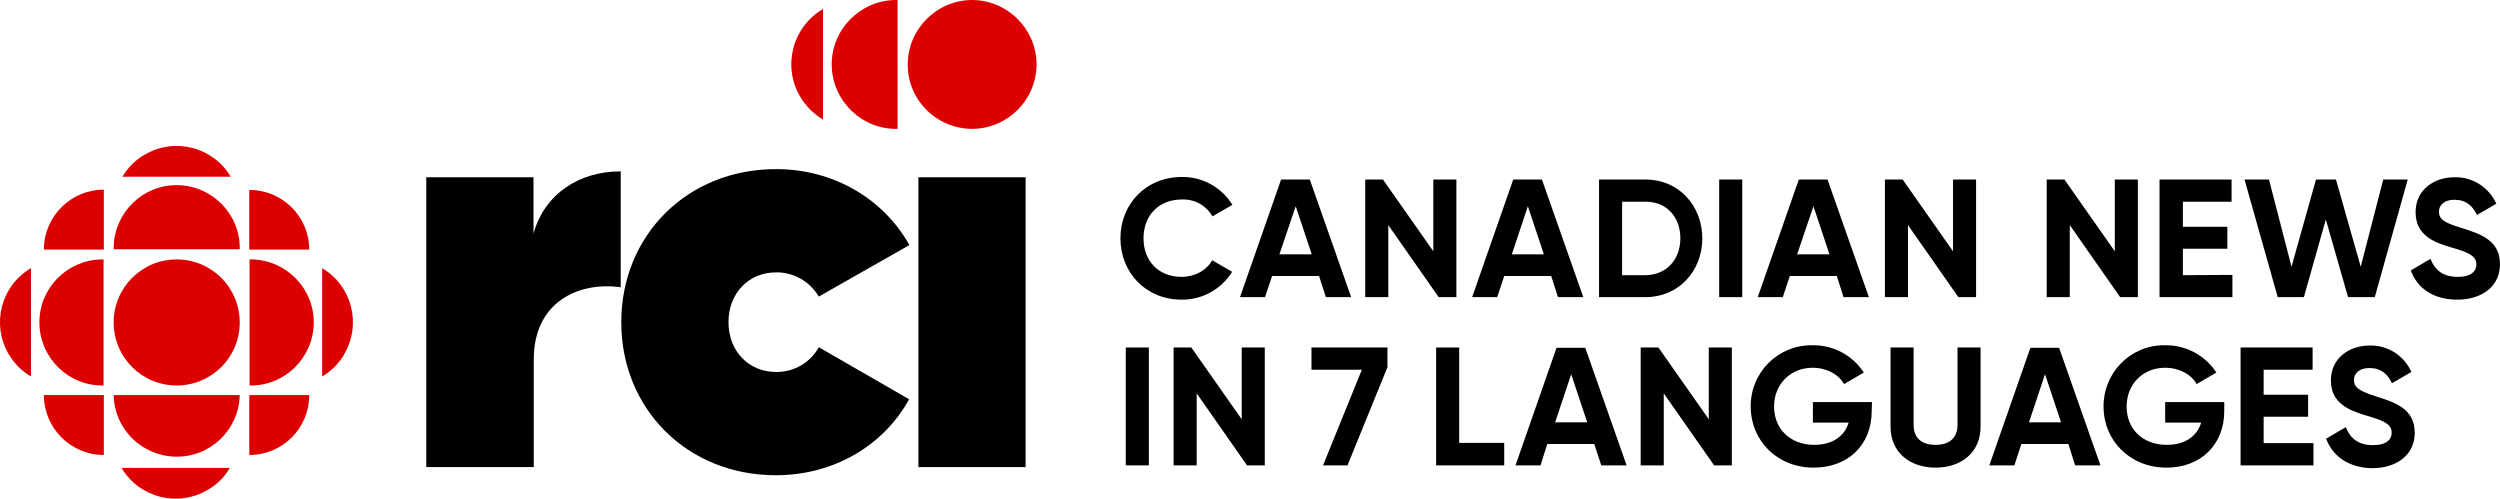 <?xml version="1.0" encoding="utf-8"?>
<!-- Generator: Adobe Illustrator 24.0.1, SVG Export Plug-In . SVG Version: 6.00 Build 0)  -->
<svg version="1.1" id="Calque_1" xmlns="http://www.w3.org/2000/svg" xmlns:xlink="http://www.w3.org/1999/xlink" x="0px" y="0px"
	 viewBox="0 0 888.5 177.2" style="enable-background:new 0 0 888.5 177.2;" xml:space="preserve">
<style type="text/css">
	.st0{fill:#DD0000;}
</style>
<title>RCI</title>
<g id="rci">
	<path d="M220.6,60.9v41.2c-14.8-2.1-30.9,5.1-30.9,25.6V166h-38.2V63h38.1v20C193.6,68.8,205.9,60.9,220.6,60.9z"/>
	<path d="M220.8,114.5c0-30.9,23.5-54.4,55-54.4c20.6,0,38.3,10.7,47.4,27L291,105.4c-3.2-5.4-9-8.7-15.2-8.6
		c-9.7,0-16.9,7.4-16.9,17.7s7.2,17.7,16.9,17.7c6.3,0.1,12.2-3.3,15.2-8.8l32.1,18.5c-9.1,16.5-26.8,27-47.4,27
		C244.3,168.9,220.8,145.4,220.8,114.5z"/>
	<path d="M326.4,63h38.1v103h-38.1V63z"/>
	<path class="st0" d="M345.6,45.8c12.6-0.1,22.8-10.4,22.8-23C368.3,10.2,358,0,345.4,0c-12.6,0.1-22.8,10.4-22.8,23l0,0
		C322.6,35.6,332.9,45.8,345.6,45.8L345.6,45.8z"/>
	<path class="st0" d="M319,45.8c-12.6,0.3-23.1-9.8-23.4-22.4S305.4,0.3,318,0c0.3,0,0.6,0,1,0l0,0V45.8z"/>
	<path class="st0" d="M292.5,42.5V3.2c-10.9,6.4-14.5,20.3-8.1,31.2C286.4,37.7,289.2,40.5,292.5,42.5z"/>
	<path class="st0" d="M62.8,137c12.4,0,22.4-10,22.4-22.4s-10-22.4-22.4-22.4s-22.4,10-22.4,22.4l0,0C40.4,127,50.4,137,62.8,137
		L62.8,137z"/>
	<path class="st0" d="M36.9,137c-12.4,0.3-22.6-9.6-22.9-21.9c-0.3-12.4,9.6-22.6,21.9-22.9c0.3,0,0.6,0,0.9,0l0,0V137H36.9z"/>
	<path class="st0" d="M88.6,161.7v-21.3h21.3C109.9,152.2,100.4,161.7,88.6,161.7z"/>
	<path class="st0" d="M36.9,67.4v21.3H15.6C15.6,76.9,25.2,67.4,36.9,67.4L36.9,67.4"/>
	<path class="st0" d="M36.9,161.7v-21.3H15.6C15.6,152.2,25.2,161.7,36.9,161.7z"/>
	<path class="st0" d="M114.5,133.8V95.3c10.6,6.3,14.1,20,7.8,30.6v0.1C120.4,129.2,117.7,131.9,114.5,133.8z"/>
	<path class="st0" d="M43.5,62.8H82C75.7,52.2,62,48.7,51.4,55c0,0,0,0-0.1,0C48.1,56.9,45.4,59.6,43.5,62.8z"/>
	<path class="st0" d="M81.7,166.3H43.2c6.3,10.6,20,14.1,30.6,7.8l0,0C77.2,172.2,79.8,169.5,81.7,166.3z"/>
	<path class="st0" d="M85.2,140.4c-0.3,12.4-10.5,22.2-22.9,21.9c-12-0.3-21.7-9.9-21.9-21.9H85.2z"/>
	<path class="st0" d="M88.6,137c12.4,0.3,22.6-9.6,22.9-21.9c0.3-12.4-9.6-22.6-21.9-22.9c-0.3,0-0.6,0-0.9,0V137H88.6z"/>
	<path class="st0" d="M85.2,88.7c0.3-12.4-9.6-22.6-21.9-22.9c-12.4-0.3-22.6,9.6-22.9,21.9c0,0.3,0,0.6,0,0.9h44.8V88.7z"/>
	<path class="st0" d="M11,133.8V95.3c-10.6,6.2-14.2,19.9-7.9,30.6C5,129.1,7.7,131.9,11,133.8z"/>
	<path class="st0" d="M109.9,88.7H88.6V67.5C100.4,67.5,109.9,77,109.9,88.7"/>
	<path d="M398.2,84.7c0-12.2,9.1-21.8,21.8-21.8c7.3-0.1,14.1,3.6,18,9.9l-7.1,4.1c-2.2-3.9-6.4-6.2-10.9-6
		c-8.2,0-13.6,5.7-13.6,13.8s5.4,13.7,13.5,13.7c4.8,0,8.9-2.3,10.9-5.9l7.1,4.1c-3.8,6.2-10.7,10-18,9.9
		C407.3,106.5,398.2,96.9,398.2,84.7z"/>
	<path d="M468.8,98.1h-16.7l-2.5,7.5h-8.9l14.6-41.8h10.2l14.7,41.8h-9L468.8,98.1z M466.2,90.4l-5.7-17.1l-5.8,17.1H466.2z"/>
	<path d="M517.6,63.8v41.8h-6.3L493.4,80v25.6h-8.2V63.8h6.3l17.9,25.5V63.8C509.4,63.8,517.6,63.8,517.6,63.8z"/>
	<path d="M551.3,98.1h-16.7l-2.5,7.5h-8.9l14.6-41.8H548l14.7,41.8h-9L551.3,98.1z M548.7,90.4L543,73.3l-5.7,17.1H548.7z"/>
	<path d="M605,84.7c0,11.8-8.6,20.9-20.1,20.9h-16.6V63.8h16.6C596.5,63.8,605,73,605,84.7z M597.2,84.7c0-7.7-5-13-12.2-13h-8.5
		v26.1h8.4C592.1,97.7,597.2,92.4,597.2,84.7z"/>
	<path d="M619.2,63.8v41.8H611V63.8C611,63.8,619.2,63.8,619.2,63.8z"/>
	<path d="M652.8,98.1h-16.7l-2.5,7.5h-8.9l14.6-41.8h10.2l14.7,41.8h-9L652.8,98.1z M650.2,90.4l-5.7-17.1l-5.8,17.1H650.2z"/>
	<path d="M702.3,63.8v41.8H696L678.1,80v25.6h-8.2V63.8h6.3l17.9,25.5V63.8C694.1,63.8,702.3,63.8,702.3,63.8z"/>
	<path d="M759.8,63.8v41.8h-6.3L735.6,80v25.6h-8.2V63.8h6.3l17.9,25.5V63.8C751.6,63.8,759.8,63.8,759.8,63.8z"/>
	<path d="M793.4,97.7v7.9h-25.9V63.8h25.6v7.9h-17.3v8.9h15.8v7.8h-15.8v9.4L793.4,97.7z"/>
	<path d="M797.7,63.8h8.7l8,31l8.7-31h7.1l8.8,31l8-31h8.7L844,105.6h-9.5L826.6,78l-7.8,27.6h-9.3L797.7,63.8z"/>
	<path d="M856.8,96.1l7-4.1c1.5,3.9,4.4,6.4,9.6,6.4c5,0,6.7-2.1,6.7-4.4c0-3.1-2.8-4.3-9-6.1c-6.4-1.8-12.6-4.5-12.6-12.5
		S865.1,63,872.3,63c6.4-0.2,12.3,3.6,14.9,9.4l-6.9,4c-1.5-3.2-3.8-5.4-8-5.4c-3.5,0-5.5,1.8-5.5,4.2c0,2.6,1.6,3.9,8,5.8
		c6.6,2.1,13.7,4.3,13.7,12.9c0,7.8-6.3,12.6-15.2,12.6C864.7,106.5,859,102.3,856.8,96.1z"/>
	<path d="M408.3,123.5v41.9h-8.2v-41.9H408.3z"/>
	<path d="M449.5,123.5v41.9h-6.3l-17.9-25.6v25.6h-8.2v-41.9h6.3l17.9,25.5v-25.5H449.5z"/>
	<path d="M493.1,123.5v7l-14.2,34.9h-8.7l13.8-34h-17.9v-7.9H493.1z"/>
	<path d="M534.6,157.5v7.9h-24.2v-41.9h8.2v33.9h16V157.5z"/>
	<path d="M566.6,157.8h-16.7l-2.4,7.6h-8.9l14.6-41.8h10.2l14.7,41.8h-9L566.6,157.8z M564.1,150.1l-5.7-17.1l-5.7,17.1H564.1z"/>
	<path d="M615.5,123.5v41.9h-6.3l-17.9-25.6v25.6h-8.2v-41.9h6.3l17.9,25.5v-25.5H615.5z"/>
	<path d="M665.2,146.1c0,12.1-8.5,20.1-20.6,20.1c-13.1,0-22.4-9.7-22.4-21.7c-0.1-11.9,9.4-21.7,21.4-21.8c0.2,0,0.4,0,0.6,0
		c7.4-0.1,14.2,3.6,18.2,9.7l-7,4.1c-1.9-3.4-6.2-5.8-11.2-5.8c-7.9,0-13.7,5.9-13.7,13.8c0,7.8,5.6,13.6,14.3,13.6
		c6.6,0,10.8-3.2,12.2-7.9h-12.7v-7.3h21L665.2,146.1z"/>
	<path d="M671.9,151.7v-28.2h8.2V151c0,4.1,2.2,7.1,7.8,7.1s7.8-3.1,7.8-7.1v-27.5h8.2v28.2c0,9-6.8,14.5-16,14.5
		S671.9,160.7,671.9,151.7z"/>
	<path d="M735.1,157.8h-16.7l-2.5,7.6H707l14.6-41.8h10.2l14.7,41.8h-9L735.1,157.8z M732.5,150.1l-5.7-17.1l-5.7,17.1H732.5z"/>
	<path d="M790.5,146.1c0,12.1-8.5,20.1-20.5,20.1c-13.1,0-22.4-9.7-22.4-21.7c-0.1-11.9,9.4-21.7,21.3-21.8c0.2,0,0.4,0,0.6,0
		c7.4-0.1,14.2,3.6,18.2,9.7l-7,4.1c-1.9-3.4-6.2-5.8-11.2-5.8c-8,0-13.7,5.9-13.7,13.8c0,7.8,5.5,13.6,14.3,13.6
		c6.6,0,10.8-3.2,12.2-7.9h-12.8v-7.3h21V146.1z"/>
	<path d="M822.2,157.5v7.9h-25.9v-41.9h25.6v7.9h-17.4v8.9h15.8v7.8h-15.8v9.4H822.2z"/>
	<path d="M826.7,155.9l7-4.1c1.5,3.9,4.4,6.4,9.6,6.4c5,0,6.7-2.1,6.7-4.4c0-3.1-2.8-4.3-9-6.1c-6.4-1.9-12.6-4.5-12.6-12.5
		s6.6-12.4,13.7-12.4c6.4-0.2,12.3,3.5,14.9,9.4l-6.9,4c-1.5-3.2-3.8-5.4-8-5.4c-3.5,0-5.5,1.8-5.5,4.2c0,2.6,1.6,3.9,7.9,5.9
		c6.6,2.1,13.7,4.3,13.7,12.9c0,7.8-6.3,12.6-15.2,12.6C834.6,166.2,829,162.1,826.7,155.9z"/>
</g>
</svg>
